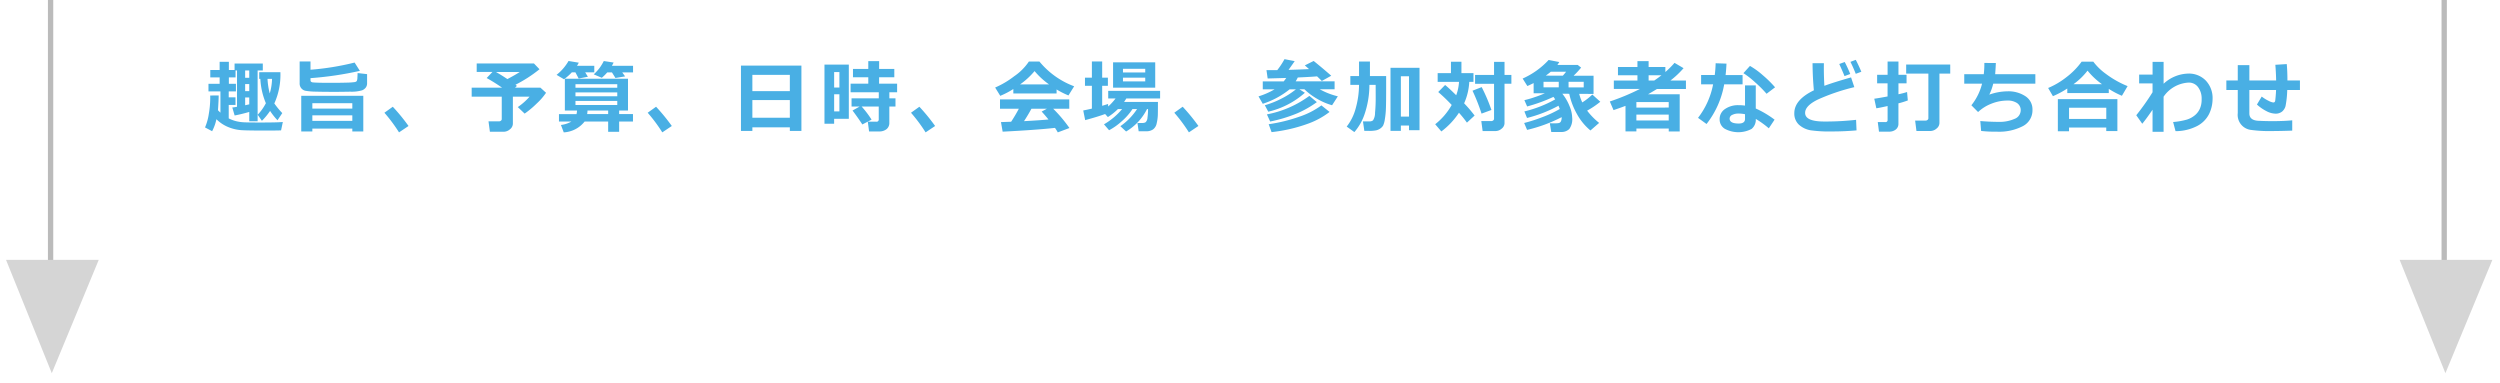 <svg xmlns="http://www.w3.org/2000/svg" xmlns:xlink="http://www.w3.org/1999/xlink" width="470" height="72" viewBox="0 0 470 72">
  <defs>
    <style>
      .cls-1, .cls-3 {
        fill: #bbb;
      }

      .cls-1, .cls-2, .cls-3, .cls-4, .cls-5 {
        fill-rule: evenodd;
      }

      .cls-1 {
        filter: url(#filter);
      }

      .cls-2, .cls-4 {
        fill: #d5d5d5;
      }

      .cls-2 {
        filter: url(#filter-2);
      }

      .cls-3 {
        filter: url(#filter-3);
      }

      .cls-4 {
        filter: url(#filter-4);
      }

      .cls-5 {
        fill: #49afe4;
      }
    </style>
    <filter id="filter" x="9" y="0" width="1" height="53" filterUnits="userSpaceOnUse">
      <feFlood result="flood" flood-color="#51bce1"/>
      <feComposite result="composite" operator="in" in2="SourceGraphic"/>
      <feBlend result="blend" in2="SourceGraphic"/>
    </filter>
    <filter id="filter-2" x="1.125" y="48.844" width="17.438" height="21.312" filterUnits="userSpaceOnUse">
      <feFlood result="flood" flood-color="#51bce1"/>
      <feComposite result="composite" operator="in" in2="SourceGraphic"/>
      <feBlend result="blend" in2="SourceGraphic"/>
    </filter>
    <filter id="filter-3" x="459" y="0" width="1" height="53" filterUnits="userSpaceOnUse">
      <feFlood result="flood" flood-color="#f4bacf"/>
      <feComposite result="composite" operator="in" in2="SourceGraphic"/>
      <feBlend result="blend" in2="SourceGraphic"/>
    </filter>
    <filter id="filter-4" x="451.125" y="48.844" width="17.437" height="21.312" filterUnits="userSpaceOnUse">
      <feFlood result="flood" flood-color="#f4bacf"/>
      <feComposite result="composite" operator="in" in2="SourceGraphic"/>
      <feBlend result="blend" in2="SourceGraphic"/>
    </filter>
  </defs>
  <path id="長方形_702" data-name="長方形 702" class="cls-1" d="M10.01,0V53h-1V0h1Z"/>
  <path id="_" data-name="▼" class="cls-2" d="M1.13,48.849l8.607,21.31,8.83-21.31H1.13Z"/>
  <path id="長方形_702-2" data-name="長方形 702" class="cls-3" d="M460.01,0V53h-1V0h1Z"/>
  <path id="_2" data-name="▼" class="cls-4" d="M451.13,48.849l8.607,21.31,8.83-21.31H451.13Z"/>
  <path id="趣旨_予算_日時_会場_参加対象者など打ち合わせ" data-name="趣旨、予算、日時、会場、参加対象者など打ち合わせ" class="cls-5" d="M39.519,17.958q0.007,0.227.007,0.461a18.142,18.142,0,0,1-.267,2.977,10.167,10.167,0,0,1-.714,2.56l1.333,0.71a8.3,8.3,0,0,0,.806-2.256A6.787,6.787,0,0,0,42.939,23.9a7.877,7.877,0,0,0,2.571.579q1.3,0.066,4.292.066,2.336,0,3.04-.037l0.33-1.575q-0.967.1-4.255,0.1-2.476,0-3.226-.051a7.293,7.293,0,0,1-1.414-.231A6.553,6.553,0,0,1,43,22.257V19.73h1.275V18.3H43V17.181h1.355V15.753H43.027v-1.2h1.26v-1.3h0.271v6.826q-0.513.088-.886,0.132l0.439,1.5q1.179-.22,2.747-0.666v1.75h1.575V13.248h0.974v-1.3H44.1V13.16H43.027V11.615H41.291V13.16H39.534v1.392h1.758v1.2h-2.1v1.428h2.249v4q-0.22-.2-0.461-0.454,0.132-1.934.132-2.783Zm7.339-4.709v1.377H46.089V13.248h0.769Zm0,2.549V17.13H46.089V15.8h0.769Zm-0.769,2.52h0.769v1.3l-0.769.168V18.316Zm2.644-4.739v1.245h0.212a13.493,13.493,0,0,0,1.04,4.578,9.668,9.668,0,0,1-1.538,2.175l0.791,1.135a12.126,12.126,0,0,0,1.538-1.86,12.3,12.3,0,0,0,1.392,1.758l0.9-1.348a15.221,15.221,0,0,1-1.494-1.816,13.007,13.007,0,0,0,1.143-5.735V13.578H48.733Zm1.56,1.245h0.85a10.4,10.4,0,0,1-.432,2.746,13.4,13.4,0,0,1-.417-2.746h0Zm18.719-.886-1.787-.205q0,0.337-.033.861a1.5,1.5,0,0,1-.128.652,0.677,0.677,0,0,1-.418.19,12.743,12.743,0,0,1-1.505.1q-1.183.037-3.087,0.037-1.26,0-2.073-.022t-1.106-.055a0.677,0.677,0,0,1-.4-0.136,0.375,0.375,0,0,1-.1-0.278V14.691a63.348,63.348,0,0,0,9.28-1.37l-0.989-1.56a50.137,50.137,0,0,1-8.291,1.348V11.556H56.334v4.065A1.375,1.375,0,0,0,57.5,17.079a12.58,12.58,0,0,0,1.868.15q1.333,0.04,3.523.04,1.208,0,2.955-.033a7.045,7.045,0,0,0,2.241-.26,1.632,1.632,0,0,0,.71-0.557,1.345,1.345,0,0,0,.216-0.754V13.937ZM66.236,24.71H68.3V18.016H56.634V24.71h2.087V24.183h7.515V24.71Zm-7.515-4.292V19.4h7.515v1.018H58.722Zm0,1.26h7.515v1.047H58.722V21.678Zm15.123-1.611L72.27,21.195a29.992,29.992,0,0,1,2.747,3.691l1.787-1.2a35.8,35.8,0,0,0-2.959-3.618h0Zm22.572-1.9h3.149a11.687,11.687,0,0,1-2.219,1.963l1.289,1.23a18.016,18.016,0,0,0,2.308-1.937,11.468,11.468,0,0,0,1.714-1.981l-1.055-.959H96.819l0.359-.33q-0.125-.11-0.271-0.22a25.4,25.4,0,0,0,4.519-2.915l-1.047-1.091H89.619v1.6h2.966l-1.091,1.143q1.377,0.762,2.893,1.809H88.675V18.17h5.654V22.4a0.362,0.362,0,0,1-.154.286,0.506,0.506,0,0,1-.322.125H91.839L92.1,24.769h2.564a1.8,1.8,0,0,0,1.219-.472,1.364,1.364,0,0,0,.538-1.029v-5.1Zm1.3-4.636q-0.828.549-2.329,1.333-1.113-.74-2.146-1.333H97.72Zm9.168-2.065a9.058,9.058,0,0,1-2.248,2.607l1.392,0.828a9.473,9.473,0,0,0,1.472-1.3h0.674l0.615,1.157,1.736-.33-0.506-.828h1.707v-1.23h-3.252a4.5,4.5,0,0,0,.337-0.586Zm6.629,0.007a9.639,9.639,0,0,1-.809,1.329,9.683,9.683,0,0,1-1.081,1.176l1.516,0.645a8.6,8.6,0,0,0,1.026-1.018h0.879l0.659,1.055,1.816-.3-0.542-.754h2.036v-1.23H115.04l0.323-.615Zm0.82,11.375v1.934H116.4V22.85H119v-1.4H116.4V20.777h1.663V14.808H106.193v5.969h2.292a3.818,3.818,0,0,1-.1.674h-3.3v1.4h2.336a5.274,5.274,0,0,1-1.963.644l0.528,1.392a5.355,5.355,0,0,0,3.918-2.036h4.431Zm-6.145-6.35V15.826h7.859V16.5h-7.859Zm0,0.872h7.859V18.1h-7.859V17.372Zm7.859,2.373h-7.859V18.976h7.859v0.769Zm-1.714,1.033v0.674h-3.948a4.275,4.275,0,0,0,.066-0.674h3.882Zm9.008-.71-1.575,1.128a29.974,29.974,0,0,1,2.746,3.691l1.788-1.2a35.9,35.9,0,0,0-2.959-3.618h0Zm25.149,4.548h2.176V12.333H139.3V24.615h2.146V23.941h7.045v0.674Zm-7.045-7.485V14.076h7.045V17.13h-7.045Zm0,1.685h7.045V22.14h-7.045V18.815Zm20.535,1.216h3.223v2.41a0.4,0.4,0,0,1-.469.439h-1.589l0.241,1.831h1.875a2.146,2.146,0,0,0,1.414-.432,1.483,1.483,0,0,0,.52-1.209V20.03h1.157V18.485H167.2V17.342h1.458V15.724h-3.392l0.008-1.2h2.856v-1.56h-2.856l0.007-1.472h-2.043v1.472h-2.879v1.56h2.879v1.2h-3.326v1.619h5.3v1.143h-5.12V20.03h1.524l-1.341.747q1.026,1.362,1.846,2.622l1.736-.908a18.422,18.422,0,0,0-1.868-2.461h0Zm-2.4-7.881H155V23.268h1.817v-0.93h2.761V12.149Zm-2.761,4.307V13.548h0.988v2.908h-0.988Zm0,4.49v-3.23h0.988v3.23h-0.988Zm16.024-.879-1.575,1.128a29.974,29.974,0,0,1,2.746,3.691l1.788-1.2a35.9,35.9,0,0,0-2.959-3.618h0Zm25.794-3.252a15.2,15.2,0,0,0,2.234,1.128l1.069-1.721a15.413,15.413,0,0,1-6.526-4.651h-1.985a10.286,10.286,0,0,1-2.757,2.761,16.568,16.568,0,0,1-3.585,2.124l0.959,1.56a15.016,15.016,0,0,0,2.461-1.282v0.835h8.13V16.815Zm-4.138-3.45a14.394,14.394,0,0,0,2.717,2.5h-5.435a14.239,14.239,0,0,0,2.718-2.5h0Zm4.365,11.521,2.19-.82a26.415,26.415,0,0,0-3.047-3.618h3.018V18.69H188v1.758h3.538q-0.667,1.267-1.443,2.439l-1.912.066,0.315,1.8q6.357-.322,9.837-0.71a7.551,7.551,0,0,1,.527.842h0Zm-4.958-4.438h2.9l-0.974.527q0.564,0.608,1.282,1.487-1.707.161-4.6,0.315,0.747-1.135,1.392-2.329h0Zm14.375,1.56a10.9,10.9,0,0,0,1.883-1.5h0.791a12.773,12.773,0,0,1-3.406,2.864l0.96,1.113a11.674,11.674,0,0,0,2.4-1.706,10.942,10.942,0,0,0,1.992-2.271h0.864a11.81,11.81,0,0,1-3.135,3.215l1.077,1a10.184,10.184,0,0,0,3.933-4.219h0.19a10.828,10.828,0,0,1-.106,1.619,1.255,1.255,0,0,1-.34.846,0.984,0.984,0,0,1-.542.15h-1l0.227,1.56h1.407a2.211,2.211,0,0,0,1.3-.352,1.865,1.865,0,0,0,.685-1.165,7.856,7.856,0,0,0,.209-1.5q0.021-.688.022-2.5h-6.365q0.19-.271.418-0.645H218.1V17.086h-9.756v1.428h1.384a11.191,11.191,0,0,1-1.384,1.509l-0.029-.476q-0.469.154-1.106,0.344V16.127h1.076V14.6h-1.076v-3.04h-1.934V14.6h-1.3v1.531h1.3v4.285q-0.857.205-1.626,0.352l0.366,1.816q2.476-.674,3.743-1.15Zm8.9-10.29h-7.924v4.768h7.924V11.717Zm-6.064,1.9V12.933h4.189v0.689h-4.189Zm0,1.67V14.6h4.189v0.7h-4.189Zm11.227,4.775-1.575,1.128a29.974,29.974,0,0,1,2.746,3.691l1.788-1.2a35.9,35.9,0,0,0-2.959-3.618h0Zm21.941-3.281h0.945a12.065,12.065,0,0,0,2.37,1.784,11.853,11.853,0,0,0,2.83,1.22l1.084-1.677a13.332,13.332,0,0,1-3.4-1.326h2.79V15.292h-7.317a7.931,7.931,0,0,0,.4-0.725q2.439-.11,3.618-0.212c0.362,0.332.659,0.623,0.894,0.872l1.772-.989q-1.545-1.362-3.3-2.776l-1.663.828,0.791,0.7q-1.751.088-3.852,0.146,0.769-1.077,1.157-1.641l-1.919-.373a14.631,14.631,0,0,1-1.355,2.058q-0.643.007-1.157,0.007t-0.879-.007l0.227,1.575,3.494-.1a6.469,6.469,0,0,1-.476.644H237.4v1.494h2.226a14.468,14.468,0,0,1-3.025,1.326l0.8,1.392a15.777,15.777,0,0,0,5.046-2.717h1.187a15.281,15.281,0,0,1-2.82,1.795,16.316,16.316,0,0,1-3.025,1.194l0.644,1.216a15.629,15.629,0,0,0,6.885-3.559Zm1.875,1.245a19.61,19.61,0,0,1-7.983,3.479l0.615,1.34a27.384,27.384,0,0,0,5.116-1.553,19.156,19.156,0,0,0,3.659-2.095Zm2.264,1.787a14.971,14.971,0,0,1-4.212,2.146,30,30,0,0,1-5.7,1.392l0.542,1.487a29.322,29.322,0,0,0,6.943-1.619,14.835,14.835,0,0,0,3.962-2.175Zm10.2-3.867,0.007,2.366a28.924,28.924,0,0,1-.124,2.893,2.577,2.577,0,0,1-.374,1.414,0.992,0.992,0,0,1-.637.2h-1.26l0.256,1.78q0.447,0.007.791,0.007a6.4,6.4,0,0,0,1.509-.121,2.214,2.214,0,0,0,.751-0.363,1.872,1.872,0,0,0,.483-0.516,4.275,4.275,0,0,0,.33-1.216,15.281,15.281,0,0,0,.2-2.091q0.04-1.15.04-3.677V14.3h-3.047V11.571h-2.05V14.3h-1.634v1.655H255.5a16.832,16.832,0,0,1-.637,4.449,9.471,9.471,0,0,1-1.684,3.395l1.442,1.033a10.066,10.066,0,0,0,1.916-3.362,17.189,17.189,0,0,0,.912-5.515h1.179Zm6.269,8.533h1.978V12.75h-5.457V24.6h1.949v-1h1.53v0.886Zm-1.53-10.137h1.53V21.92h-1.53V14.347Zm13.65,1.047V13.746h-2.263V11.6h-1.97v2.146h-2.5v1.648h4.014a8.646,8.646,0,0,1-.528,2.512q-1.464-1.443-2.087-1.926L270.387,17.3a33.556,33.556,0,0,1,2.534,2.432,12.215,12.215,0,0,1-3.105,3.625l1.157,1.355a13.975,13.975,0,0,0,3.31-3.516,21.148,21.148,0,0,1,1.5,1.86l1.443-1.333a24.8,24.8,0,0,0-1.97-2.3,11.277,11.277,0,0,0,.966-4.028h0.791Zm5.838,0.359h1.289V14.09h-1.289V11.629h-1.97V14.09h-3.567v1.663h3.567v6.584a0.379,0.379,0,0,1-.162.3,0.542,0.542,0,0,1-.344.128h-1.889l0.249,1.875h2.387a1.772,1.772,0,0,0,1.2-.461,1.33,1.33,0,0,0,.528-1V15.753Zm-4.292.63-1.729.674a36.02,36.02,0,0,1,1.7,4.307l1.86-.688a33.415,33.415,0,0,0-1.831-4.292h0Zm14.878,6.464a0.6,0.6,0,0,1-.352.286,4.091,4.091,0,0,1-.846.055q-0.351,0-.872-0.007l0.271,1.633h1.846a2.062,2.062,0,0,0,1.542-.557,3.113,3.113,0,0,0,.546-2.146,6,6,0,0,0-.517-2.2,9.069,9.069,0,0,0-1.337-2.285l1.3,0.007a13.355,13.355,0,0,0,1.45,3.812,10.641,10.641,0,0,0,2.535,3.087l1.633-1.421a13.2,13.2,0,0,1-2.256-2.307,16.031,16.031,0,0,0,2.476-1.67l-1.5-1.355a11.568,11.568,0,0,1-1.889,1.48,9.285,9.285,0,0,1-.579-1.611l2.7,0.015v-3.42l-3.75-.007a15.46,15.46,0,0,0,1.413-1.523l-0.644-.505h-3.816a4.7,4.7,0,0,0,.352-0.542l-2-.388a14.858,14.858,0,0,1-4.885,3.494l0.886,1.406q0.653-.286,1.179-0.557V17.54h2.1a20.677,20.677,0,0,1-1.941.74,17.844,17.844,0,0,1-1.9.549l0.52,1.186a30.748,30.748,0,0,0,4.944-1.8,5.238,5.238,0,0,1,.329.469,22.5,22.5,0,0,1-5.793,2.263l0.5,1.231a25.125,25.125,0,0,0,5.911-2.3c0.1,0.23.178,0.435,0.241,0.615A21.012,21.012,0,0,1,290.022,22a29.283,29.283,0,0,1-3.479,1.121l0.549,1.3a28.211,28.211,0,0,0,6.5-2.395A1.709,1.709,0,0,1,293.439,22.846Zm0.992-9.357q-0.322.418-.615,0.74l-3.208-.007q0.512-.366.945-0.733h2.878Zm-1.384,2.937h-2.864V15.379h2.864v1.047Zm1.845,0V15.379h2.849v1.047h-2.849Zm18.829,8.3h2.066V17.716h-5.94q0.747-.425,1.67-0.989h5.442V15.138h-2.915a16.779,16.779,0,0,0,2.468-2.322l-1.7-1a15.937,15.937,0,0,1-1.721,1.721V12.6h-3.15V11.49h-2.1V12.6h-3.662v1.545h3.662v0.989H303.4v1.589h4.907a41.961,41.961,0,0,1-5.662,2.358l0.7,1.619q1.494-.505,2.249-0.8v4.8h2.05V24.169h6.079v0.557Zm-3.779-9.587V14.149h2.417q-0.615.491-1.355,0.989h-1.062Zm-2.3,5.1V19.188h6.079v1.033Zm0,1.311h6.079v1.106h-6.079V21.546Zm14.9-9.653a20.582,20.582,0,0,1-.168,2.212h-2.564v1.75h2.256a14.822,14.822,0,0,1-2.834,6.3l1.6,1.157a16.8,16.8,0,0,0,3.318-7.456h3.457v-1.75h-3.194q0.117-.974.169-2.146Zm8.874,2.252a14.666,14.666,0,0,0-2.421-1.754l-1.23,1.362a16.129,16.129,0,0,1,2.233,1.751,21.826,21.826,0,0,1,2.117,2.124l1.6-1.216A20.773,20.773,0,0,0,331.412,14.145Zm-1.33,6.259V16.053h-2.021v3.8a8.946,8.946,0,0,0-1.245-.081,4.273,4.273,0,0,0-2.5.714,2.242,2.242,0,0,0-1.026,1.937,2.036,2.036,0,0,0,.967,1.787,5.346,5.346,0,0,0,5.039.029,2.234,2.234,0,0,0,.791-1.882,17.383,17.383,0,0,1,2.447,1.765l1.084-1.626a18.364,18.364,0,0,0-3.531-2.095h0Zm-2.021,1.963q0,0.857-1.187.857-1.706,0-1.706-.923a0.772,0.772,0,0,1,.487-0.7,2.488,2.488,0,0,1,1.161-.253,5.993,5.993,0,0,1,1.245.124v0.894Zm20.88,0.161a51.8,51.8,0,0,1-5.318.315h-0.681q-3.582,0-3.581-1.626,0-1.333,2.384-2.5a38.112,38.112,0,0,1,6.866-2.333L348,14.552q-3.325.945-5.017,1.582-0.1-1.751-.1-3.376v-0.22l0.008-.659h-2.132q0.015,2.571.249,5.1-3.676,1.78-3.677,4.292a2.851,2.851,0,0,0,.828,2.135A4.381,4.381,0,0,0,340.43,24.5a25.66,25.66,0,0,0,4.145.212q2.139,0,4.454-.2Zm-0.059-11.279-1,.381q0.49,0.974,1,2.249l1.047-.388q-0.5-1.2-1.047-2.241h0Zm-2.073.41-1.032.373q0.689,1.5.988,2.278l1.077-.4q-0.454-1.135-1.033-2.248h0Zm11.718,5.64a14.572,14.572,0,0,1-1.619.418V15.665h1.523v-1.6h-1.523v-2.5h-2.043v2.5H352.9v1.6h1.963v2.468q-1.758.33-2.5,0.425l0.388,1.8q0.674-.1,2.117-0.425v2.629a0.371,0.371,0,0,1-.447.388h-1.4l0.227,1.8h1.9a1.965,1.965,0,0,0,1.256-.4,1.343,1.343,0,0,0,.5-1.121v-3.8a15.512,15.512,0,0,0,1.765-.549Zm6.086-3.464h2.029v-1.7h-8.284v1.7h4.175V22.25a0.372,0.372,0,0,1-.157.289,0.514,0.514,0,0,1-.326.128h-2.007l0.249,1.963h2.571a1.791,1.791,0,0,0,1.215-.469,1.355,1.355,0,0,0,.535-1.025v-9.3Zm18.031,0.11h-7.551q0.1-1.384.124-2.095l-2.161-.015a16.307,16.307,0,0,1-.109,2.109h-3.67v1.787h3.347a10.529,10.529,0,0,1-2.007,4.058l1.26,1.274a7.643,7.643,0,0,1,2.523-1.578,8.076,8.076,0,0,1,2.97-.582,3.131,3.131,0,0,1,1.846.48,1.592,1.592,0,0,1,.674,1.381,1.735,1.735,0,0,1-1.187,1.593,6.874,6.874,0,0,1-2.915.553q-1.634,0-3.493-.154l0.154,1.86a22.651,22.651,0,0,0,2.351.139h0.629a9.712,9.712,0,0,0,4.867-1.044,3.345,3.345,0,0,0,1.806-3.072,2.932,2.932,0,0,0-1.33-2.553,5.77,5.77,0,0,0-3.358-.919,10.54,10.54,0,0,0-3.427.623,10.213,10.213,0,0,0,.739-2.058h7.918V13.944Zm13.805,2.761a15.8,15.8,0,0,0,2.468,1.3l1.069-1.816a18.039,18.039,0,0,1-4.05-2.278,11.075,11.075,0,0,1-2.4-2.322h-2.189a13.94,13.94,0,0,1-2.915,2.959,14.66,14.66,0,0,1-3.384,1.992l0.9,1.538a16.621,16.621,0,0,0,2.7-1.443V17.5h7.8V16.705Zm-3.992-3.428a13.8,13.8,0,0,0,2.71,2.549h-5.354a12.585,12.585,0,0,0,2.644-2.549h0Zm3.523,11.367h2.087V18.631H386.876v6.05h2.1v-0.7h7v0.659Zm-7-4.395h7v2.117h-7V20.25Zm15.7,4.534h2.073V18.177a6.088,6.088,0,0,1,4.695-2.651,2.135,2.135,0,0,1,1.8.875,3.546,3.546,0,0,1,.659,2.194v0.169a4.174,4.174,0,0,1-.319,1.637,3.413,3.413,0,0,1-.944,1.26,4.406,4.406,0,0,1-1.52.824,13.171,13.171,0,0,1-2.578.454L409,24.659a8.9,8.9,0,0,0,4.094-.985,5.157,5.157,0,0,0,2.227-2.27,6.555,6.555,0,0,0,.644-2.809A4.759,4.759,0,0,0,414.7,15.16a4.4,4.4,0,0,0-3.329-1.326,7.033,7.033,0,0,0-4.614,1.912V11.629h-2.073v2.395H402.16V15.68h2.519v1.663a44.115,44.115,0,0,1-3.061,4.321l1.128,1.6q0.806-.981,1.933-2.637v4.153Zm26.264-2.161q-1.641.154-3.662,0.154-1.363,0-2.5-.059l-0.227-.007q-1.677-.1-1.677-1.392v-4.4H427.9q-0.023.652-.084,1.289t-0.085.765a0.359,0.359,0,0,1-.113.212,0.349,0.349,0,0,1-.246.084,2.812,2.812,0,0,1-.849-0.3,7.1,7.1,0,0,1-1.319-.817l-0.9,1.5a8.032,8.032,0,0,0,1.768,1.23,3.8,3.8,0,0,0,1.681.483,1.94,1.94,0,0,0,1.275-.388,2.039,2.039,0,0,0,.655-1.044A18.1,18.1,0,0,0,430,16.918h2.388V15.13h-2.352q0-1.684-.124-3.083l-2.146.132q0.124,1.56.146,2.952h-5.031V12.245H420.7V15.13h-2.146v1.787H420.7v4.351a2.842,2.842,0,0,0,2.516,3.16,24.633,24.633,0,0,0,3.864.209q1.611,0,3.86-.081V22.623Z"/>
</svg>
